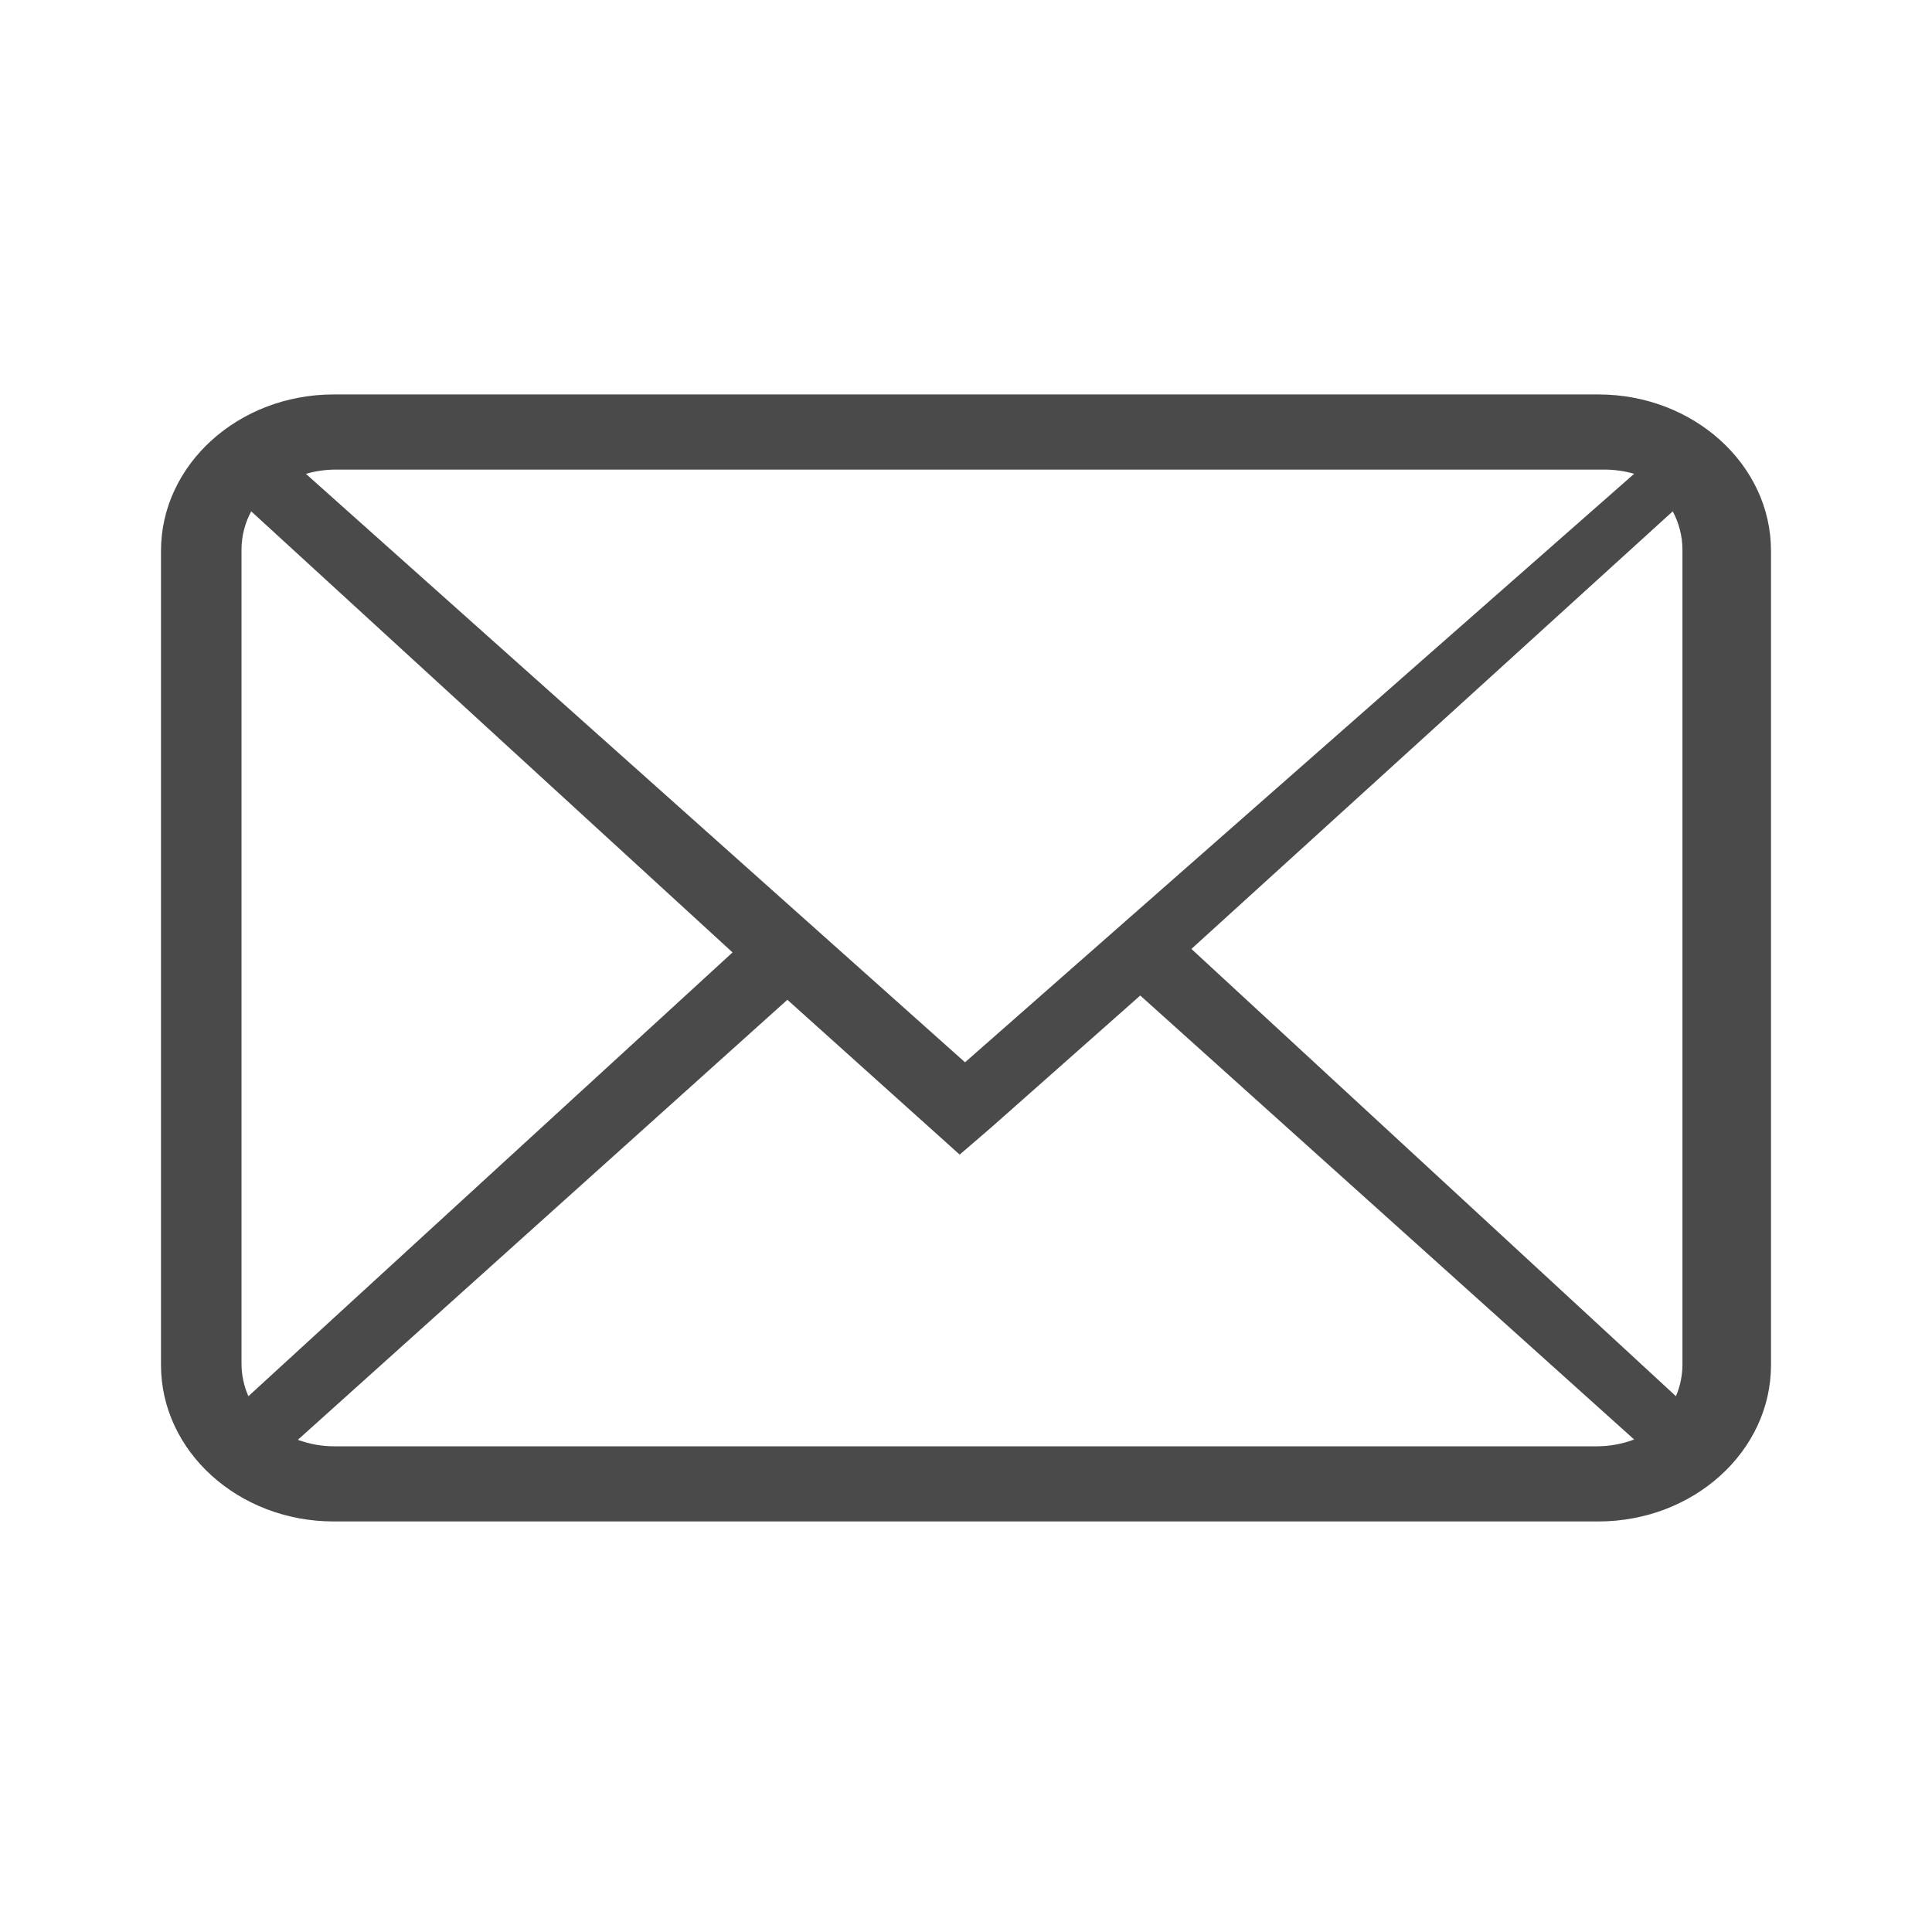 <?xml version="1.0" encoding="UTF-8"?>
<svg width="240px" height="240px" viewBox="0 0 240 240" version="1.1" xmlns="http://www.w3.org/2000/svg" xmlns:xlink="http://www.w3.org/1999/xlink">
    <!-- Generator: Sketch 52.5 (67469) - http://www.bohemiancoding.com/sketch -->
    <title>Email</title>
    <desc>Created with Sketch.</desc>
    <g id="Email" stroke="none" stroke-width="1" fill="none" fill-rule="evenodd">
        <path d="M119.88,131.963 L203,58.857 C201.827,58.517 200.577,58.333 199.279,58.333 L41.746,58.333 C40.44,58.333 39.18,58.52 38,58.864 L119.88,131.963 Z M148,117.881 L208.192,173.444 C208.714,172.213 209,170.875 209,169.475 L209,68.321 C209,66.599 208.566,64.969 207.794,63.519 L148,117.881 Z M31.205,63.519 C30.434,64.964 30,66.587 30,68.301 L30,169.379 C30,170.815 30.304,172.187 30.857,173.444 L91,118.313 L31.205,63.519 Z M37,178.858 C38.408,179.38 39.949,179.667 41.564,179.667 L198.328,179.667 C199.984,179.667 201.563,179.364 203,178.818 L141.646,123.667 L123.234,139.968 L119.214,143.43 L97.81,124.196 L37,178.858 Z M41.448,189 C29.622,189 20,180.286 20,169.575 L20,68.425 C20,57.714 29.622,49 41.448,49 L198.552,49 C210.379,49 220,57.714 220,68.425 L220,169.575 C220,180.286 210.379,189 198.552,189 L41.448,189 Z" id="Shape" fill="#4A4A4A" fill-rule="nonzero"></path>
    </g>
</svg>